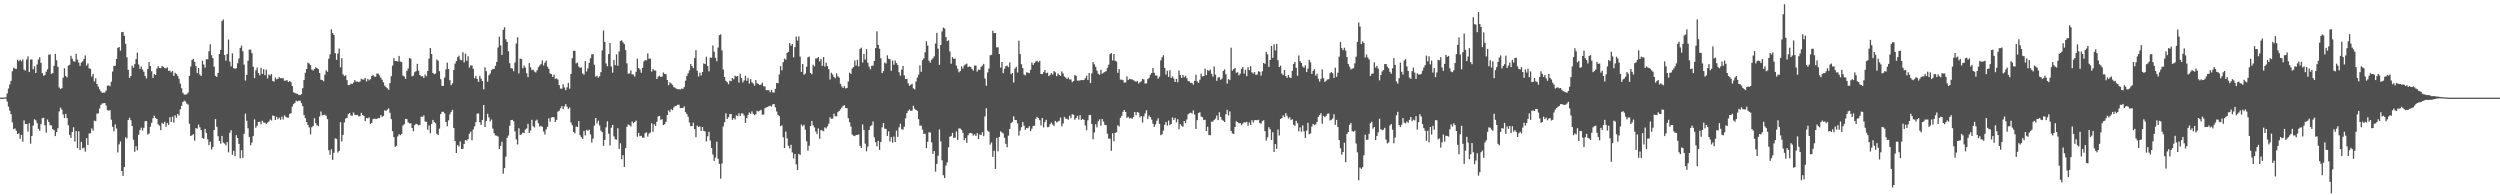 <svg xmlns="http://www.w3.org/2000/svg" width="1920" height="150"><path fill="#4f4f4f" d="M0 75h1v1H0zM1 75h1v1H1zM2 75h1v1H2zM3 74.835h1v1H3zM4 74.773h1v1H4zM5 71.812h1v6.143H5zM6 67.992h1v13.921H6zM7 64.865h1v20.114H7zM8 62.103h1v25.576H8zM9 54.742h1v39.187H9zM10 51.952h1v47.281H10zM11 52.716h1v45.905H11zM12 52.922h1v47.51H12zM13 45.836h1v57.066H13zM14 46.941h1v55.48H14zM15 45.804h1v60.806H15zM16 47.092h1v56.505H16zM17 45.618h1v63.191H17zM18 53.432h1v39.027H18zM19 54.222h1v41.085H19zM20 45.657h1v49.641H20zM21 43.323h1v57.791H21zM22 55.328h1v39.357H22zM23 45.715h1v64.619H23zM24 45.602h1v58.787H24zM25 53.265h1v43.191H25zM26 50.967h1v40.609H26zM27 56.046h1v36.384H27zM28 49.539h1v45.095H28zM29 45.797h1v53.108H29zM30 43.929h1v56.454H30zM31 48.278h1v47.047H31zM32 56.092h1v34.697H32zM33 58.237h1v32.172H33zM34 57.525h1v38.721H34zM35 55.083h1v46.821H35zM36 53.224h1v38.56H36zM37 41.972h1v51.771H37zM38 41.84h1v54.351H38zM39 56.655h1v39.638H39zM40 56.197h1v42.937H40zM41 50.546h1v49.405H41zM42 41.389h1v63.106H42zM43 46.268h1v55.182H43zM44 51.379h1v47.141H44zM45 67.179h1v18.352H45zM46 68.257h1v14.367H46zM47 67.742h1v16.448H47zM48 59.672h1v28.224H48zM49 52.432h1v38.286H49zM50 58.34h1v29.087H50zM51 59.452h1v31.282H51zM52 50.427h1v45.713H52zM53 49.841h1v53.731H53zM54 42.84h1v63.037H54zM55 45.06h1v56.265H55zM56 47.072h1v50.693H56zM57 47.324h1v61.415H57zM58 41.327h1v59.325H58zM59 45.696h1v68.032H59zM60 48.072h1v52.749H60zM61 50.574h1v64.679H61zM62 47.997h1v60.916H62zM63 47.099h1v66.887H63zM64 45.257h1v68.16H64zM65 42.611h1v73.834H65zM66 50.272h1v55.869H66zM67 48.75h1v62.632H67zM68 52.505h1v50.037H68zM69 52.915h1v49.38H69zM70 58.85h1v39.755H70zM71 56.79h1v43.628H71zM72 62.526h1v30.131H72zM73 60.123h1v32.939H73zM74 64.526h1v22.721H74zM75 66.534h1v20.538H75zM76 68.587h1v14.77H76zM77 70.168h1v10.497H77zM78 71.32h1v8.196H78zM79 71.056h1v8.178H79zM80 71.066h1v8.05H80zM81 69.578h1v11.437H81zM82 65.778h1v18.84H82zM83 65.545h1v19.423H83zM84 66.241h1v18.4H84zM85 62.739h1v29.162H85zM86 54.964h1v42.442H86zM87 50.709h1v50.085H87zM88 50.411h1v45.118H88zM89 45.22h1v53.472H89zM90 36.797h1v80.321H90zM91 36.079h1v74.834H91zM92 38.898h1v69.718H92zM93 24.744h1v106.532H93zM94 24.538h1v110.524H94zM95 27.521h1v100.797H95zM96 33.65h1v71.703H96zM97 43.968h1v62.424H97zM98 53.602h1v38.627H98zM99 59.795h1v30.645H99zM100 58.376h1v34.012H100zM101 50.329h1v46.416H101zM102 52.023h1v55.319H102zM103 49.262h1v67.304H103zM104 45.351h1v66.938H104zM105 40.421h1v74.962H105zM106 49.496h1v54.031H106zM107 52.897h1v46.995H107zM108 51.052h1v46.972H108zM109 53.394h1v46.919H109zM110 55.076h1v43.069H110zM111 58.376h1v34.681H111zM112 60.233h1v32.774H112zM113 52.931h1v50.398H113zM114 47.681h1v54.846H114zM115 50.764h1v46.544H115zM116 54.689h1v39.618H116zM117 59.811h1v31.009H117zM118 56.927h1v31.909H118zM119 57.623h1v33.072H119zM120 52.705h1v38.686H120zM121 50.842h1v44.646H121zM122 52.139h1v44.363H122zM123 52.304h1v47.631H123zM124 50.585h1v43.733H124zM125 51.366h1v43.804H125zM126 52.311h1v41.186H126zM127 52.487h1v44.91H127zM128 51.78h1v42.666H128zM129 54.394h1v41.488H129zM130 54.199h1v35.853H130zM131 55.616h1v38.054H131zM132 54.481h1v35.141H132zM133 58.324h1v35.846H133zM134 55.865h1v32.735H134zM135 56.882h1v33.589H135zM136 58.198h1v29.284H136zM137 60.468h1v28.203H137zM138 64.194h1v19.819H138zM139 67.786h1v13.529H139zM140 71.276h1v7.132H140zM141 72.597h1v4.729H141zM142 72.654h1v5.344H142zM143 72.354h1v7.237H143zM144 71.079h1v9.309H144zM145 58.253h1v36.816H145zM146 51.089h1v53.342H146zM147 46.111h1v57.741H147zM148 45.106h1v57.942H148zM149 47.504h1v60.497H149zM150 50.734h1v47.652H150zM151 56.097h1v42.79H151zM152 52.229h1v43.415H152zM153 57.22h1v40.577H153zM154 58.376h1v41.55H154zM155 46.589h1v59.361H155zM156 49.571h1v57.027H156zM157 51.949h1v47.091H157zM158 45.488h1v56.599H158zM159 45.506h1v61.522H159zM160 39.386h1v72.097H160zM161 34.058h1v74.77H161zM162 42.407h1v72.465H162zM163 44.705h1v68.139H163zM164 51.187h1v48.636H164zM165 58.289h1v33.154H165zM166 59.022h1v38.373H166zM167 56.051h1v48.599H167zM168 41.467h1v66.798H168zM169 38.299h1v72.051H169zM170 16.223h1v88.189H170zM171 14.96h1v94.573H171zM172 42.249h1v68.045H172zM173 46.543h1v65.143H173zM174 41.428h1v67.734H174zM175 30.412h1v86.56H175zM176 47.328h1v54.667H176zM177 50.999h1v48.986H177zM178 40.986h1v77.897H178zM179 52.402h1v63.402H179zM180 52.798h1v67.137H180zM181 52.425h1v51.428H181zM182 48.566h1v57.393H182zM183 44.968h1v65.525H183zM184 36.772h1v84.791H184zM185 35.094h1v80.27H185zM186 39.448h1v81.868H186zM187 49.622h1v53.124H187zM188 61.846h1v25.459H188zM189 57.539h1v35.214H189zM190 46.706h1v51.817H190zM191 38.104h1v67.146H191zM192 38.072h1v73.504H192zM193 40.86h1v68.675H193zM194 51.256h1v53.131H194zM195 59.946h1v31.742H195zM196 54.076h1v44.003H196zM197 51.906h1v44.587H197zM198 56.062h1v37.549H198zM199 57.859h1v35.679H199zM200 52.091h1v43.371H200zM201 56.763h1v35.956H201zM202 53.162h1v40.957H202zM203 57.701h1v36.542H203zM204 53.439h1v41.746H204zM205 60.246h1v33.889H205zM206 57.15h1v36.242H206zM207 58.081h1v33.667H207zM208 56.827h1v35.761H208zM209 62.141h1v26.608H209zM210 62.661h1v26.37H210zM211 59.422h1v32.717H211zM212 60.912h1v28.775H212zM213 60.425h1v31.195H213zM214 59.264h1v31.096H214zM215 60.029h1v31.98H215zM216 59.981h1v29.631H216zM217 60.084h1v31.675H217zM218 62.02h1v26.567H218zM219 61.864h1v27.858H219zM220 61.606h1v28.741H220zM221 63.029h1v27.324H221zM222 62.171h1v25.333H222zM223 63.116h1v23.822H223zM224 66.126h1v15.788H224zM225 70.841h1v9.11H225zM226 71.356h1v7.713H226zM227 71.896h1v5.409H227zM228 72.1h1v5.8H228zM229 72.839h1v4.52H229zM230 73.064h1v4.25H230zM231 72.272h1v6.931H231zM232 67.756h1v13.765H232zM233 61.391h1v26.938H233zM234 55.868h1v34.85H234zM235 52.938h1v40.783H235zM236 48.154h1v47.777H236zM237 48.772h1v49.071H237zM238 50.086h1v53.088H238zM239 53.469h1v44.269H239zM240 54.195h1v42.596H240zM241 52.998h1v37.782H241zM242 51.672h1v42.987H242zM243 52.306h1v43.886H243zM244 53.094h1v43.816H244zM245 56.087h1v33.436H245zM246 61.224h1v24.399H246zM247 61.462h1v27.105H247zM248 62.46h1v25.869H248zM249 57.353h1v30.634H249zM250 54.032h1v34.948H250zM251 55.09h1v36.422H251zM252 45.087h1v70.302H252zM253 41.734h1v77.137H253zM254 22.517h1v92.156H254zM255 25.388h1v97.395H255zM256 26.871h1v90.467H256zM257 40.844h1v65.425H257zM258 45.978h1v60.648H258zM259 41.148h1v76.015H259zM260 37.347h1v78.551H260zM261 51.672h1v42.158H261zM262 44.744h1v63.877H262zM263 57.156h1v46.487H263zM264 58.395h1v35.608H264zM265 57.832h1v33.227H265zM266 61.562h1v28.949H266zM267 65.421h1v22.241H267zM268 65.25h1v21.531H268zM269 64.181h1v24.509H269zM270 64.531h1v24.395H270zM271 63.348h1v23.03H271zM272 61.478h1v26.741H272zM273 62.764h1v25.617H273zM274 62.556h1v25.697H274zM275 63.094h1v26.278H275zM276 62.551h1v26.754H276zM277 60.445h1v26.249H277zM278 61.068h1v27.324H278zM279 61.018h1v28.013H279zM280 59.802h1v33.204H280zM281 62.583h1v28.055H281zM282 60.521h1v30.412H282zM283 61.707h1v28.471H283zM284 60.757h1v34.386H284zM285 58.424h1v35.976H285zM286 57.452h1v34.079H286zM287 58.818h1v32.287H287zM288 58.859h1v32.506H288zM289 56.447h1v34.871H289zM290 56.509h1v34.189H290zM291 57.9h1v32.776H291zM292 59.706h1v28.64H292zM293 61.253h1v28.572H293zM294 63.16h1v25.805H294zM295 65.79h1v18.92H295zM296 66.895h1v18.286H296zM297 67.793h1v16.331H297zM298 68.946h1v14.321H298zM299 63.833h1v22.799H299zM300 58.53h1v32.987H300zM301 50.377h1v50.364H301zM302 44.643h1v60.65H302zM303 46.845h1v65.951H303zM304 46.781h1v65.216H304zM305 47.184h1v57.624H305zM306 42.943h1v60.13H306zM307 47.385h1v56.475H307zM308 47.704h1v55.171H308zM309 58.067h1v38.361H309zM310 58.704h1v36.663H310zM311 60.58h1v30.742H311zM312 54.488h1v37.015H312zM313 52.634h1v41.362H313zM314 44.593h1v50.226H314zM315 45.119h1v49.531H315zM316 58.621h1v39.645H316zM317 58.063h1v42.806H317zM318 55.428h1v40.737H318zM319 54.616h1v40.451H319zM320 49.031h1v46.466H320zM321 54.293h1v42.037H321zM322 57.555h1v38.318H322zM323 58.635h1v30.938H323zM324 58.461h1v31.236H324zM325 59.791h1v28.835H325zM326 57.193h1v36.045H326zM327 58.516h1v35.081H327zM328 54.462h1v45.152H328zM329 45.007h1v51.396H329zM330 36.85h1v65.532H330zM331 41.409h1v53.77H331zM332 56.003h1v36.125H332zM333 56.98h1v36.667H333zM334 56.431h1v38.176H334zM335 45.717h1v56.995H335zM336 46.678h1v57.068H336zM337 54.648h1v44.138H337zM338 60.754h1v26.883H338zM339 66.005h1v19.842H339zM340 65.891h1v19.913H340zM341 59.555h1v27.565H341zM342 53.309h1v40.391H342zM343 48.07h1v48.894H343zM344 52.968h1v39.515H344zM345 61.578h1v26.285H345zM346 65.41h1v20.524H346zM347 63.975h1v20.33H347zM348 53.654h1v44.624H348zM349 48.834h1v59.517H349zM350 46.918h1v70.602H350zM351 43.922h1v67.482H351zM352 42.812h1v69.712H352zM353 45.85h1v62.797H353zM354 46.262h1v68.098H354zM355 40.118h1v74.23H355zM356 47.898h1v62.571H356zM357 41.222h1v66.287H357zM358 46.701h1v61.408H358zM359 43.243h1v63.632H359zM360 51.938h1v50.762H360zM361 50.196h1v50.948H361zM362 50.32h1v57.418H362zM363 52.872h1v46.576H363zM364 60.125h1v36.926H364zM365 58.282h1v35.555H365zM366 60.612h1v26.667H366zM367 62.913h1v24.154H367zM368 58.214h1v35.75H368zM369 60.395h1v35.53H369zM370 62.189h1v29.913H370zM371 68.612h1v12.021H371zM372 51.72h1v45.83H372zM373 54.671h1v38.24H373zM374 62.734h1v24.644H374zM375 57.809h1v32.339H375zM376 56.417h1v36.883H376zM377 53.913h1v37.91H377zM378 52.995h1v45.752H378zM379 52.901h1v49.439H379zM380 50.512h1v53.495H380zM381 47.573h1v56.693H381zM382 36.472h1v68.379H382zM383 28.221h1v86.274H383zM384 34.868h1v77.194H384zM385 42.178h1v66.683H385zM386 22.868h1v110.49H386zM387 20.956h1v108.116H387zM388 30.135h1v90.201H388zM389 32.135h1v73.754H389zM390 39.313h1v64.761H390zM391 48.523h1v48.054H391zM392 52.336h1v39.89H392zM393 52.636h1v39.423H393zM394 54.673h1v38.464H394zM395 47.985h1v52.905H395zM396 33.364h1v73.673H396zM397 28.683h1v82.254H397zM398 56.346h1v42.158H398zM399 44.968h1v58.785H399zM400 45.344h1v57.839H400zM401 52.414h1v49.4H401zM402 50.368h1v51.863H402zM403 51.839h1v47.652H403zM404 56.202h1v42.472H404zM405 59.248h1v35.869H405zM406 48.475h1v53.646H406zM407 51.638h1v48.526H407zM408 53.863h1v38.13H408zM409 53.54h1v43.456H409zM410 54.948h1v42.944H410zM411 55.671h1v37.059H411zM412 54.009h1v37.837H412zM413 51.677h1v43.069H413zM414 50.317h1v46.949H414zM415 49.239h1v47.436H415zM416 46.376h1v50.984H416zM417 50.278h1v50.682H417zM418 48.145h1v55.175H418zM419 46.561h1v52.806H419zM420 51.189h1v46.244H420zM421 52.819h1v38.052H421zM422 56.353h1v37.093H422zM423 56.895h1v33.381H423zM424 59.081h1v30.753H424zM425 57.349h1v32.804H425zM426 60.498h1v33.207H426zM427 60.21h1v31.831H427zM428 61.121h1v24.653H428zM429 65.382h1v19.68H429zM430 68.049h1v15.159H430zM431 68.111h1v13.401H431zM432 64.728h1v19.1H432zM433 67.179h1v14.534H433zM434 69.278h1v10.751H434zM435 67.058h1v14.9H435zM436 63.641h1v20.018H436zM437 68.099h1v14.486H437zM438 56.744h1v37.295H438zM439 44.691h1v51.472H439zM440 39.017h1v62.284H440zM441 38.949h1v63.458H441zM442 48.66h1v48.565H442zM443 48.1h1v49.419H443zM444 51.07h1v41.923H444zM445 52.137h1v51.746H445zM446 51.709h1v53.747H446zM447 56.429h1v50.245H447zM448 57.289h1v43.239H448zM449 46.912h1v57.095H449zM450 54.941h1v44.809H450zM451 52.517h1v47.929H451zM452 48.232h1v51.378H452zM453 44.735h1v58.489H453zM454 41.711h1v67.771H454zM455 41.553h1v64.871H455zM456 49.704h1v46.821H456zM457 58.823h1v31.79H457zM458 58.102h1v36.711H458zM459 59.647h1v33.065H459zM460 58.514h1v37.853H460zM461 55.385h1v44.894H461zM462 38.713h1v62.749H462zM463 23.387h1v88.645H463zM464 32.149h1v75.342H464zM465 48.72h1v49.02H465zM466 50.819h1v42.36H466zM467 41.519h1v61.147H467zM468 33.025h1v78.769H468zM469 51.029h1v47.089H469zM470 55.797h1v40.167H470zM471 46.008h1v58.723H471zM472 50.079h1v56.862H472zM473 41.769h1v65.5H473zM474 50.484h1v48.004H474zM475 39.516h1v74.866H475zM476 31.419h1v78.665H476zM477 30.977h1v91.312H477zM478 32.52h1v86.645H478zM479 33.891h1v94.289H479zM480 38.516h1v75.255H480zM481 48.658h1v48.775H481zM482 56.646h1v38.947H482zM483 56.351h1v39.844H483zM484 54.014h1v43.113H484zM485 57.161h1v36.187H485zM486 57.241h1v37.407H486zM487 58.841h1v34.864H487zM488 55.126h1v37.475H488zM489 45.115h1v59.89H489zM490 52.192h1v49.856H490zM491 53.412h1v51.193H491zM492 55.849h1v48.43H492zM493 52.146h1v53.614H493zM494 47.262h1v58.453H494zM495 46.001h1v56.246H495zM496 46.376h1v55.26H496zM497 41.029h1v63.932H497zM498 45.184h1v57.368H498zM499 44.897h1v56.912H499zM500 54.998h1v39.693H500zM501 52.995h1v48.212H501zM502 54.048h1v41.378H502zM503 54.172h1v42.497H503zM504 60.681h1v32.813H504zM505 58.848h1v30.6H505zM506 58.111h1v30.906H506zM507 59.106h1v32.93H507zM508 58.795h1v32.742H508zM509 55.643h1v40.458H509zM510 56.742h1v38.663H510zM511 57.003h1v36.487H511zM512 61.439h1v26.921H512zM513 65.428h1v19.377H513zM514 63.21h1v22.909H514zM515 64.149h1v19.739H515zM516 65.126h1v19.538H516zM517 66.985h1v15.573H517zM518 67.278h1v14.225H518zM519 68.131h1v13.138H519zM520 68.513h1v11.909H520zM521 68.518h1v11.907H521zM522 68.719h1v14.308H522zM523 67.982h1v14.926H523zM524 68.243h1v14.71H524zM525 66.863h1v14.802H525zM526 61.947h1v24.239H526zM527 58.257h1v29.348H527zM528 56.291h1v33.403H528zM529 54.057h1v40.009H529zM530 49.095h1v47.848H530zM531 50.814h1v45.972H531zM532 52.402h1v41.776H532zM533 44.669h1v54.516H533zM534 38.564h1v66.812H534zM535 54.311h1v42.17H535zM536 58.802h1v38.762H536zM537 55.854h1v41.254H537zM538 57.999h1v42.571H538zM539 55.268h1v42.287H539zM540 48.674h1v51.815H540zM541 49.196h1v51.751H541zM542 43.547h1v64.987H542zM543 50.697h1v53.992H543zM544 54.792h1v46.418H544zM545 44.227h1v63.71H545zM546 44.415h1v69.174H546zM547 34.914h1v83.788H547zM548 39.697h1v83.907H548zM549 44.389h1v76.601H549zM550 47.049h1v61.827H550zM551 36.507h1v85.45H551zM552 27.001h1v98.837H552zM553 26.353h1v110.884H553zM554 38.686h1v86.901H554zM555 53.403h1v43.733H555zM556 59.072h1v34.772H556zM557 62.084h1v24.9H557zM558 63.096h1v28.311H558zM559 64.68h1v25.335H559zM560 61.97h1v25.727H560zM561 62.386h1v25.182H561zM562 59.914h1v32.129H562zM563 60.901h1v29.757H563zM564 58.166h1v33.589H564zM565 58.8h1v29.817H565zM566 58.376h1v30.819H566zM567 63.389h1v23.614H567zM568 56.614h1v32.509H568zM569 59.937h1v27.143H569zM570 63.329h1v23.868H570zM571 61.752h1v26.965H571zM572 58.195h1v36.194H572zM573 62.004h1v28.73H573zM574 59.711h1v28.654H574zM575 64.162h1v22.243H575zM576 60.729h1v26.704H576zM577 63.251h1v22.289H577zM578 64.037h1v23.355H578zM579 65.801h1v22.712H579zM580 61.439h1v26.237H580zM581 63.986h1v21.133H581zM582 64.423h1v21.234H582zM583 65.355h1v19.707H583zM584 64.922h1v19.412H584zM585 63.483h1v24.64H585zM586 66.275h1v21.692H586zM587 66.33h1v16.805H587zM588 69.241h1v13.227H588zM589 69.289h1v12.859H589zM590 69.207h1v12.417H590zM591 70.857h1v10.346H591zM592 69.072h1v12.813H592zM593 70.926h1v9.263H593zM594 71.143h1v8.711H594zM595 68.25h1v14.195H595zM596 63.698h1v21.929H596zM597 63.931h1v24.331H597zM598 57.184h1v32.062H598zM599 50.823h1v46.123H599zM600 54.002h1v42.293H600zM601 47.758h1v57.718H601zM602 44.998h1v68.682H602zM603 45.84h1v55.189H603zM604 40.624h1v65.651H604zM605 39.853h1v72.142H605zM606 33.041h1v80.989H606zM607 35.051h1v76.178H607zM608 33.776h1v83.307H608zM609 44.037h1v77.693H609zM610 36.216h1v82.003H610zM611 28.065h1v98.132H611zM612 31.192h1v99.442H612zM613 27.983h1v90.181H613zM614 43.462h1v75.519H614zM615 55.202h1v40.421H615zM616 49.136h1v47.83H616zM617 57.394h1v38.386H617zM618 56.483h1v43.161H618zM619 51.281h1v57.279H619zM620 44.025h1v71.664H620zM621 43.423h1v68.464H621zM622 56.044h1v40.799H622zM623 57.06h1v35.816H623zM624 49.718h1v46.558H624zM625 50.983h1v46.921H625zM626 44.886h1v56.152H626zM627 44.822h1v58.171H627zM628 43.845h1v54.772H628zM629 47.09h1v59.464H629zM630 45.241h1v54.662H630zM631 50.583h1v49.62H631zM632 43.799h1v57.013H632zM633 51.109h1v46.72H633zM634 48.116h1v50.565H634zM635 50.716h1v46.404H635zM636 53.101h1v41.916H636zM637 61.004h1v29.089H637zM638 55.843h1v35.42H638zM639 57.182h1v33.891H639zM640 59.086h1v28.203H640zM641 60.13h1v29.167H641zM642 56.351h1v33.021H642zM643 58.61h1v27.624H643zM644 59.569h1v25.69H644zM645 64.355h1v19.673H645zM646 66.367h1v16.269H646zM647 67.591h1v13.717H647zM648 66.197h1v14.658H648zM649 67.93h1v15.052H649zM650 67.511h1v15.589H650zM651 62.643h1v28.109H651zM652 55.788h1v38.084H652zM653 56.767h1v40.385H653zM654 52.618h1v50.726H654zM655 51.423h1v52.831H655zM656 46.486h1v58.048H656zM657 50.336h1v53.269H657zM658 45.93h1v57.773H658zM659 50.97h1v52.211H659zM660 37.596h1v74.317H660zM661 36.621h1v77.027H661zM662 48.019h1v47.562H662zM663 41.418h1v58.37H663zM664 45.717h1v64.582H664zM665 37.788h1v78.377H665zM666 48.196h1v64.381H666zM667 51.169h1v48.741H667zM668 53.188h1v43.708H668zM669 50.537h1v45.64H669zM670 50.375h1v42.888H670zM671 46.82h1v58.631H671zM672 36.935h1v72.268H672zM673 24.078h1v88.297H673zM674 34.483h1v73.68H674zM675 37.392h1v77.711H675zM676 44.76h1v64.342H676zM677 56.104h1v41.682H677zM678 54.561h1v39.92H678zM679 47.99h1v50.84H679zM680 48.768h1v50.249H680zM681 42.494h1v61.902H681zM682 45.172h1v55.717H682zM683 45.49h1v63.111H683zM684 54.348h1v50.968H684zM685 46.472h1v63.161H685zM686 49.693h1v55.196H686zM687 46.454h1v62.667H687zM688 48.459h1v51.865H688zM689 49.885h1v55.207H689zM690 55.554h1v42.289H690zM691 58.09h1v36.949H691zM692 53.492h1v45.686H692zM693 50.603h1v48.963H693zM694 57.838h1v39.483H694zM695 60.736h1v30.172H695zM696 60.475h1v26.397H696zM697 64.018h1v21.071H697zM698 65.9h1v18.199H698zM699 65.135h1v20.094H699zM700 64.302h1v20.51H700zM701 67.857h1v13.36H701zM702 68.619h1v14.935H702zM703 62.634h1v21.847H703zM704 59.615h1v25.473H704zM705 57.319h1v34.207H705zM706 50.15h1v46.349H706zM707 55.135h1v41.334H707zM708 46.25h1v53.287H708zM709 44.806h1v58.032H709zM710 40.212h1v62.433H710zM711 31.693h1v82.074H711zM712 35.019h1v73.87H712zM713 46.614h1v54.967H713zM714 48.079h1v53.724H714zM715 45.872h1v63.463H715zM716 44.765h1v73.383H716zM717 43.247h1v72.696H717zM718 33.428h1v98.35H718zM719 25.232h1v100.609H719zM720 37.418h1v82.115H720zM721 49.83h1v49.62H721zM722 34.561h1v74.049H722zM723 24.11h1v98.977H723zM724 21.181h1v113.431H724zM725 21.888h1v114.873H725zM726 28.514h1v98.727H726zM727 31.533h1v93.152H727zM728 30.947h1v82.218H728zM729 39.462h1v65.601H729zM730 48.969h1v55.535H730zM731 43.881h1v58.176H731zM732 45.195h1v60.794H732zM733 44.975h1v60.684H733zM734 50.329h1v50.62H734zM735 52.771h1v54.649H735zM736 55.54h1v43.085H736zM737 54.517h1v44.271H737zM738 50.979h1v48.755H738zM739 52.702h1v49.352H739zM740 50.235h1v57.457H740zM741 49.461h1v56.608H741zM742 48.779h1v60.929H742zM743 51.556h1v52.307H743zM744 50.963h1v51.394H744zM745 51.331h1v50.689H745zM746 52.876h1v49.632H746zM747 54.167h1v49.95H747zM748 50.294h1v52.765H748zM749 50.381h1v54.054H749zM750 54.925h1v47.331H750zM751 53.389h1v53.404H751zM752 53.7h1v49.572H752zM753 51.302h1v52.5H753zM754 50.311h1v51.25H754zM755 49.059h1v55.521H755zM756 60.294h1v29.158H756zM757 65.849h1v17.226H757zM758 55.641h1v44.662H758zM759 52.62h1v48.586H759zM760 42.435h1v68.636H760zM761 42.075h1v67.34H761zM762 23.611h1v96.866H762zM763 25.465h1v90.277H763zM764 25.362h1v104.408H764zM765 36.358h1v69.579H765zM766 36.374h1v79.874H766zM767 41.542h1v63.63H767zM768 51.894h1v48.952H768zM769 47.614h1v54.079H769zM770 56.197h1v46.285H770zM771 52.787h1v53.056H771zM772 50.72h1v59.668H772zM773 50.4h1v62.683H773zM774 51.597h1v52.621H774zM775 47.953h1v51.08H775zM776 56.989h1v37.601H776zM777 55.996h1v37.588H777zM778 63.387h1v25.942H778zM779 52.641h1v39.46H779zM780 51.304h1v40.911H780zM781 55.712h1v39.039H781zM782 31.236h1v72.84H782zM783 41.567h1v58.787H783zM784 49.338h1v48.366H784zM785 52.334h1v41.392H785zM786 57.25h1v39.293H786zM787 57.838h1v41.85H787zM788 55.479h1v42.767H788zM789 55.795h1v42.722H789zM790 56.213h1v40.689H790zM791 53.62h1v47.084H791zM792 48.017h1v50.783H792zM793 49.887h1v46.8H793zM794 48.347h1v48.242H794zM795 47.145h1v44.06H795zM796 46.646h1v43.09H796zM797 47.807h1v42.87H797zM798 46.701h1v45.628H798zM799 56.85h1v39.448H799zM800 56.877h1v33.767H800zM801 55.433h1v42.396H801zM802 53.808h1v39.954H802zM803 56.145h1v35.862H803zM804 55.753h1v41.934H804zM805 58.413h1v39.048H805zM806 57.486h1v37.952H806zM807 56.186h1v37.935H807zM808 57.266h1v38.405H808zM809 54.54h1v42.193H809zM810 55.547h1v37.349H810zM811 58.509h1v35.525H811zM812 56.406h1v37.002H812zM813 57.545h1v35.207H813zM814 58.2h1v32.131H814zM815 54.817h1v42.188H815zM816 56.442h1v38.441H816zM817 58.841h1v30.98H817zM818 59.621h1v31.582H818zM819 60.677h1v30.497H819zM820 59.464h1v32.483H820zM821 60.988h1v27.885H821zM822 60.99h1v29.769H822zM823 63.11h1v24.61H823zM824 62.276h1v25.898H824zM825 57.635h1v34.321H825zM826 58.282h1v32.346H826zM827 61.91h1v27.054H827zM828 61.931h1v29.89H828zM829 61.757h1v26.642H829zM830 61.384h1v30.712H830zM831 61.599h1v29.67H831zM832 61.388h1v30.721H832zM833 60.104h1v36.274H833zM834 58.115h1v41.955H834zM835 61.352h1v31.112H835zM836 56.06h1v32.339H836zM837 63.869h1v24.424H837zM838 56.387h1v38.904H838zM839 47.662h1v59.295H839zM840 49.361h1v52.415H840zM841 51.286h1v44.17H841zM842 54.272h1v43.545H842zM843 56.596h1v36.491H843zM844 57.378h1v34.342H844zM845 53.604h1v42.95H845zM846 56.596h1v34.802H846zM847 55.833h1v37.546H847zM848 55.25h1v40.616H848zM849 54.625h1v41.508H849zM850 52.061h1v50.625H850zM851 49.731h1v56.761H851zM852 41.611h1v64.884H852zM853 40.757h1v75.047H853zM854 46.406h1v55.926H854zM855 41.46h1v67.105H855zM856 46.648h1v55.418H856zM857 47.292h1v54.28H857zM858 55.978h1v40.227H858zM859 53.069h1v44.12H859zM860 61.137h1v29.4H860zM861 61.192h1v27.741H861zM862 61.624h1v24.257H862zM863 63.469h1v21.028H863zM864 63.224h1v22.767H864zM865 58.64h1v31.806H865zM866 61.489h1v28.208H866zM867 60.505h1v30.549H867zM868 60.848h1v29.716H868zM869 60.99h1v30.295H869zM870 61.569h1v28.228H870zM871 62.254h1v23.774H871zM872 62.856h1v25.617H872zM873 62.091h1v23.953H873zM874 64.094h1v22.493H874zM875 63.178h1v26.992H875zM876 62.434h1v26.677H876zM877 60.599h1v33.525H877zM878 60.954h1v28.439H878zM879 64.22h1v22.891H879zM880 63.979h1v20.73H880zM881 60.732h1v30.591H881zM882 59.8h1v28.968H882zM883 57.376h1v32.515H883zM884 56.085h1v35.74H884zM885 52.219h1v42.792H885zM886 55.927h1v41.502H886zM887 58.008h1v37.485H887zM888 57.99h1v34.729H888zM889 60.429h1v30.442H889zM890 58.919h1v36.194H890zM891 46.342h1v57.487H891zM892 44.025h1v59.103H892zM893 42.403h1v57.938H893zM894 52.128h1v43.644H894zM895 57.301h1v36.324H895zM896 54.323h1v42.076H896zM897 59.013h1v33.607H897zM898 53.934h1v42.163H898zM899 59.784h1v35.409H899zM900 58.669h1v31.561H900zM901 60.287h1v31.843H901zM902 62.959h1v27.585H902zM903 60.537h1v33.41H903zM904 63.167h1v28.361H904zM905 54.165h1v45.116H905zM906 57.653h1v37.757H906zM907 59.786h1v36.761H907zM908 57.575h1v39.783H908zM909 59.383h1v33.561H909zM910 58.129h1v36.5H910zM911 60.068h1v31.657H911zM912 62.272h1v25.523H912zM913 62.494h1v24.47H913zM914 63.698h1v22.838H914zM915 63.625h1v23.564H915zM916 64.996h1v19.725H916zM917 62.123h1v25.814H917zM918 57.388h1v41.657H918zM919 62.439h1v29.844H919zM920 63.65h1v23.202H920zM921 61.251h1v24.905H921zM922 56.548h1v32.946H922zM923 58.681h1v31.376H923zM924 58.349h1v33.925H924zM925 52.714h1v39.217H925zM926 57.717h1v42.95H926zM927 53.824h1v43.5H927zM928 54.501h1v49.22H928zM929 53.423h1v50.412H929zM930 56.669h1v36.832H930zM931 58.9h1v34.459H931zM932 51.031h1v41.105H932zM933 57.41h1v33.683H933zM934 62.112h1v26.608H934zM935 59.61h1v32.634H935zM936 59.258h1v27.022H936zM937 61.288h1v28.542H937zM938 60.31h1v31.632H938zM939 54.481h1v38.24H939zM940 53.288h1v40.384H940zM941 57.021h1v30.684H941zM942 64.229h1v20.114H942zM943 60.775h1v27.915H943zM944 61.53h1v24.008H944zM945 36.669h1v63.884H945zM946 54.208h1v48.242H946zM947 53.062h1v49.801H947zM948 52.197h1v45.388H948zM949 55.888h1v37.292H949zM950 55.447h1v38.274H950zM951 57.9h1v36.77H951zM952 56.564h1v38.018H952zM953 52.858h1v43.31H953zM954 51.421h1v43.479H954zM955 56.6h1v37.24H955zM956 53.517h1v40.636H956zM957 58.479h1v34.997H957zM958 51.544h1v45.024H958zM959 53.794h1v40.247H959zM960 50.915h1v45.106H960zM961 55.497h1v36.798H961zM962 56.564h1v37.482H962zM963 55.357h1v37.054H963zM964 57.491h1v34.665H964zM965 57.23h1v35.132H965zM966 54.714h1v37.304H966zM967 55.069h1v39.414H967zM968 58.131h1v36.899H968zM969 54.691h1v38.35H969zM970 48.381h1v43.923H970zM971 48.997h1v51.728H971zM972 39.851h1v68.119H972zM973 41.709h1v63.786H973zM974 51.373h1v46.303H974zM975 46.019h1v53.282H975zM976 35.296h1v72.193H976zM977 44.403h1v57.137H977zM978 33.971h1v82.737H978zM979 38.695h1v71.925H979zM980 33.657h1v80.648H980zM981 46.246h1v53.255H981zM982 51.519h1v52.5H982zM983 50.443h1v40.952H983zM984 56.516h1v34.182H984zM985 57.687h1v30.879H985zM986 53.826h1v36.178H986zM987 58.427h1v28.434H987zM988 59.759h1v29.105H988zM989 57.612h1v33.545H989zM990 59.459h1v30.57H990zM991 59.864h1v32.374H991zM992 54.396h1v37.146H992zM993 49.093h1v46.731H993zM994 47.509h1v49.098H994zM995 52.084h1v40.746H995zM996 58.228h1v36.475H996zM997 42.62h1v58.318H997zM998 46.98h1v50.833H998zM999 48.322h1v52.776H999zM1000 51.068h1v45.237H1000zM1001 52.091h1v48.757H1001zM1002 50.159h1v55.791H1002zM1003 55.325h1v45.017H1003zM1004 52.663h1v41.669H1004zM1005 45.927h1v57.176H1005zM1006 47.939h1v54.53H1006zM1007 56.747h1v40.467H1007zM1008 54.529h1v40.673H1008zM1009 53.105h1v42.943H1009zM1010 58.111h1v37.491H1010zM1011 56.625h1v37.084H1011zM1012 60.491h1v29.306H1012zM1013 62.682h1v25.734H1013zM1014 60.562h1v26.395H1014zM1015 53.334h1v41.705H1015zM1016 59.985h1v29.007H1016zM1017 62.853h1v27.194H1017zM1018 61.945h1v27.034H1018zM1019 60.979h1v26.436H1019zM1020 60.839h1v26.287H1020zM1021 56.255h1v36.255H1021zM1022 55.266h1v36.757H1022zM1023 56.282h1v34.779H1023zM1024 59.896h1v27.878H1024zM1025 51.972h1v43.939H1025zM1026 58.932h1v33.191H1026zM1027 55.843h1v41.696H1027zM1028 43.494h1v64.074H1028zM1029 32.359h1v81.469H1029zM1030 36.951h1v81.866H1030zM1031 38.553h1v78.222H1031zM1032 36.639h1v72.964H1032zM1033 38.855h1v85.715H1033zM1034 43.76h1v59.162H1034zM1035 49.157h1v52.234H1035zM1036 51.215h1v44.708H1036zM1037 53.343h1v41.046H1037zM1038 52.7h1v47.995H1038zM1039 52.384h1v48.805H1039zM1040 48.695h1v51.673H1040zM1041 43.533h1v66.651H1041zM1042 32.144h1v84.916H1042zM1043 17.326h1v121.076H1043zM1044 20.4h1v108.279H1044zM1045 33.829h1v95.857H1045zM1046 31.815h1v96.64H1046zM1047 33.131h1v86.038H1047zM1048 44.186h1v59.265H1048zM1049 41.881h1v65.599H1049zM1050 44.131h1v63.104H1050zM1051 45.673h1v57.07H1051zM1052 58.292h1v36.4H1052zM1053 56.586h1v36.905H1053zM1054 56.545h1v42.275H1054zM1055 47.848h1v49.661H1055zM1056 51.858h1v55.676H1056zM1057 50.553h1v53.845H1057zM1058 52.723h1v48.897H1058zM1059 61.684h1v29.538H1059zM1060 57.61h1v41.591H1060zM1061 54.893h1v45.166H1061zM1062 53.746h1v45.841H1062zM1063 49.178h1v48.977H1063zM1064 49.157h1v58.048H1064zM1065 51.176h1v59.027H1065zM1066 52.467h1v56.945H1066zM1067 55.186h1v41.193H1067zM1068 56.646h1v38.643H1068zM1069 52.485h1v47.144H1069zM1070 44.682h1v65.411H1070zM1071 49.83h1v55.857H1071zM1072 62.537h1v26.043H1072zM1073 64.238h1v21.691H1073zM1074 60.123h1v35.935H1074zM1075 48.102h1v49.487H1075zM1076 55.101h1v40.689H1076zM1077 57.271h1v33.447H1077zM1078 46.436h1v47.718H1078zM1079 45.369h1v49.471H1079zM1080 51.031h1v42.277H1080zM1081 54.492h1v39.757H1081zM1082 59.557h1v32.552H1082zM1083 60.564h1v29.288H1083zM1084 54.68h1v38.395H1084zM1085 51.881h1v39.982H1085zM1086 55.781h1v36.683H1086zM1087 60.64h1v28.602H1087zM1088 56.328h1v43.25H1088zM1089 57.204h1v36.571H1089zM1090 57.22h1v30.478H1090zM1091 56.731h1v32.763H1091zM1092 54.252h1v41.089H1092zM1093 51.844h1v46.514H1093zM1094 50.038h1v50.371H1094zM1095 42.707h1v65.45H1095zM1096 47.145h1v53.236H1096zM1097 43.284h1v65.969H1097zM1098 49.406h1v48.128H1098zM1099 46.543h1v56.777H1099zM1100 55.685h1v40.941H1100zM1101 52.274h1v47.343H1101zM1102 59.251h1v33.028H1102zM1103 55.655h1v36.75H1103zM1104 45.959h1v61.101H1104zM1105 46.33h1v59.918H1105zM1106 43.945h1v69.419H1106zM1107 51.762h1v57.549H1107zM1108 54.382h1v48.929H1108zM1109 49.04h1v59.645H1109zM1110 42.121h1v62.11H1110zM1111 43.689h1v60.691H1111zM1112 42.888h1v61.998H1112zM1113 52.476h1v46.862H1113zM1114 54.971h1v40.586H1114zM1115 55.449h1v41.804H1115zM1116 53.996h1v40.673H1116zM1117 48.367h1v47.732H1117zM1118 41.592h1v59.089H1118zM1119 34.479h1v76.78H1119zM1120 28.736h1v89.723H1120zM1121 41.858h1v61.215H1121zM1122 53.21h1v43.41H1122zM1123 40.05h1v70.369H1123zM1124 25.779h1v100.069H1124zM1125 38.338h1v77.388H1125zM1126 46.889h1v58.217H1126zM1127 43.439h1v66.079H1127zM1128 36.958h1v85.294H1128zM1129 47.793h1v70.735H1129zM1130 49.301h1v60.54H1130zM1131 13.197h1v103.749H1131zM1132 18.558h1v107.53H1132zM1133 18.913h1v104.372H1133zM1134 24.696h1v92.996H1134zM1135 9.247h1v125.621H1135zM1136 18.42h1v113.804H1136zM1137 20.755h1v96.116H1137zM1138 36.175h1v79.503H1138zM1139 24.895h1v96.315H1139zM1140 32.932h1v76.484H1140zM1141 43.307h1v64.445H1141zM1142 37.592h1v63.678H1142zM1143 50.885h1v46.928H1143zM1144 46.298h1v51.817H1144zM1145 51.858h1v47.693H1145zM1146 47.092h1v53.314H1146zM1147 60.07h1v27.276H1147zM1148 53.918h1v38.091H1148zM1149 51.53h1v44.427H1149zM1150 47.504h1v62.973H1150zM1151 44.218h1v67.343H1151zM1152 42.572h1v58.714H1152zM1153 52.576h1v45.761H1153zM1154 50.706h1v48.105H1154zM1155 49.303h1v45.081H1155zM1156 42.769h1v60.057H1156zM1157 52.24h1v44.779H1157zM1158 50.343h1v48.601H1158zM1159 48.045h1v48.704H1159zM1160 51.512h1v50.726H1160zM1161 46.008h1v50.929H1161zM1162 47.976h1v53.133H1162zM1163 44.534h1v55.392H1163zM1164 44.364h1v56.921H1164zM1165 50.906h1v54.31H1165zM1166 52.97h1v49.423H1166zM1167 53.304h1v47.849H1167zM1168 51.505h1v51.064H1168zM1169 55.28h1v42.71H1169zM1170 59.818h1v34.422H1170zM1171 53.366h1v43.09H1171zM1172 55.696h1v38.84H1172zM1173 52.828h1v38.448H1173zM1174 59.276h1v27.789H1174zM1175 54.847h1v37.219H1175zM1176 63.02h1v22.023H1176zM1177 62.812h1v22.037H1177zM1178 59.859h1v25.489H1178zM1179 62.439h1v21.247H1179zM1180 62.931h1v20.762H1180zM1181 64.952h1v21.52H1181zM1182 59.097h1v31.829H1182zM1183 54.739h1v39.558H1183zM1184 56.776h1v36.995H1184zM1185 59.038h1v30.632H1185zM1186 57.648h1v33.848H1186zM1187 60.212h1v30.128H1187zM1188 62.057h1v30.33H1188zM1189 56.781h1v34.305H1189zM1190 59.805h1v30.92H1190zM1191 61.013h1v31.538H1191zM1192 63.549h1v28.464H1192zM1193 64.973h1v21.41H1193zM1194 67.969h1v16.205H1194zM1195 67.387h1v15.644H1195zM1196 67.053h1v15.019H1196zM1197 67.834h1v13.555H1197zM1198 67.559h1v12.392H1198zM1199 68.944h1v11.046H1199zM1200 69.999h1v10.341H1200zM1201 70.457h1v10.114H1201zM1202 70.795h1v9.583H1202zM1203 71.292h1v8.146H1203zM1204 69.814h1v8.389H1204zM1205 66.586h1v16.72H1205zM1206 59.237h1v29.448H1206zM1207 50.995h1v46.599H1207zM1208 43.854h1v59.966H1208zM1209 37.008h1v65.452H1209zM1210 39.384h1v63.825H1210zM1211 47.873h1v50.611H1211zM1212 46.822h1v61.476H1212zM1213 52.034h1v48.512H1213zM1214 51.595h1v49.098H1214zM1215 42.938h1v62.852H1215zM1216 38.85h1v74.122H1216zM1217 44.646h1v60.762H1217zM1218 46.127h1v56.667H1218zM1219 48.679h1v57.15H1219zM1220 43.057h1v63.328H1220zM1221 42.29h1v65.157H1221zM1222 46.573h1v55.37H1222zM1223 55.41h1v42.399H1223zM1224 54.597h1v42.291H1224zM1225 53.499h1v42.998H1225zM1226 47.562h1v54.454H1226zM1227 49.068h1v56.178H1227zM1228 48.811h1v59.023H1228zM1229 55.783h1v42.415H1229zM1230 54.348h1v45.461H1230zM1231 58.326h1v37.723H1231zM1232 62.583h1v29.497H1232zM1233 57.09h1v38.842H1233zM1234 51.059h1v49.215H1234zM1235 46.017h1v50.572H1235zM1236 46.962h1v59.242H1236zM1237 39.738h1v84.514H1237zM1238 43.325h1v66.626H1238zM1239 52.361h1v40.336H1239zM1240 48.667h1v44.694H1240zM1241 43.52h1v59.636H1241zM1242 44.934h1v63.882H1242zM1243 48.074h1v55.974H1243zM1244 56.808h1v40.38H1244zM1245 62.883h1v23.069H1245zM1246 60.97h1v24.369H1246zM1247 60.303h1v26.255H1247zM1248 58.9h1v30.698H1248zM1249 55.36h1v36.333H1249zM1250 56.566h1v33.747H1250zM1251 62.856h1v27.299H1251zM1252 52.938h1v42.325H1252zM1253 55.183h1v38.851H1253zM1254 57.225h1v34.601H1254zM1255 48.491h1v52.655H1255zM1256 47.926h1v67.24H1256zM1257 45.911h1v57.347H1257zM1258 38.679h1v82.445H1258zM1259 45.319h1v71.115H1259zM1260 43.529h1v77.766H1260zM1261 44.021h1v58.224H1261zM1262 44.106h1v66.839H1262zM1263 52.224h1v45.715H1263zM1264 50.942h1v63.525H1264zM1265 51.791h1v54.708H1265zM1266 52.19h1v54.205H1266zM1267 52.856h1v40.467H1267zM1268 54.137h1v47.073H1268zM1269 55.074h1v42.973H1269zM1270 59.035h1v28.979H1270zM1271 63.416h1v24.864H1271zM1272 62.274h1v26.21H1272zM1273 61.446h1v24.85H1273zM1274 64.819h1v22.616H1274zM1275 63.961h1v23.628H1275zM1276 64.822h1v19.258H1276zM1277 65.476h1v18.833H1277zM1278 47.161h1v57.345H1278zM1279 50.922h1v51.563H1279zM1280 56.138h1v38.288H1280zM1281 59.583h1v32.412H1281zM1282 55.9h1v41.309H1282zM1283 55.637h1v40.35H1283zM1284 53.909h1v42.163H1284zM1285 52.59h1v48.261H1285zM1286 50.91h1v51.046H1286zM1287 48.683h1v53.447H1287zM1288 33.634h1v74.523H1288zM1289 32.023h1v84.9H1289zM1290 36.383h1v81.959H1290zM1291 40.405h1v72.863H1291zM1292 33.76h1v79.993H1292zM1293 27.214h1v90.265H1293zM1294 26.569h1v100.9H1294zM1295 22.581h1v107.812H1295zM1296 33.591h1v91.74H1296zM1297 46.39h1v71.147H1297zM1298 53.034h1v45.23H1298zM1299 52.625h1v43.864H1299zM1300 56.156h1v42.069H1300zM1301 47.509h1v53.692H1301zM1302 35.11h1v76.544H1302zM1303 14.912h1v112.744H1303zM1304 30.098h1v84.401H1304zM1305 40.551h1v59.917H1305zM1306 40.677h1v64.362H1306zM1307 48.731h1v51.089H1307zM1308 54.6h1v39.535H1308zM1309 58.855h1v39.684H1309zM1310 57.841h1v38.089H1310zM1311 52.332h1v45.255H1311zM1312 49.276h1v56.015H1312zM1313 53.957h1v53.241H1313zM1314 52.776h1v58.183H1314zM1315 35.658h1v73.763H1315zM1316 44.81h1v67.537H1316zM1317 44.245h1v62.314H1317zM1318 48.612h1v51.396H1318zM1319 51.492h1v48.73H1319zM1320 52.469h1v42.094H1320zM1321 51.015h1v47.883H1321zM1322 47.335h1v56.212H1322zM1323 50.466h1v53.472H1323zM1324 46.461h1v55.184H1324zM1325 49.02h1v47.299H1325zM1326 56.074h1v40.758H1326zM1327 58.381h1v32.596H1327zM1328 59.251h1v29.052H1328zM1329 60.482h1v27.782H1329zM1330 64.137h1v23.225H1330zM1331 61.782h1v30.801H1331zM1332 59.418h1v34.044H1332zM1333 58.383h1v33.065H1333zM1334 61.279h1v25.216H1334zM1335 64.52h1v19.105H1335zM1336 64.691h1v19.636H1336zM1337 65.737h1v16.72H1337zM1338 67.525h1v16.347H1338zM1339 68.319h1v15.686H1339zM1340 69.241h1v14.875H1340zM1341 66.92h1v15.04H1341zM1342 66.476h1v18.583H1342zM1343 66.657h1v19.247H1343zM1344 66.074h1v20.453H1344zM1345 48.287h1v50.867H1345zM1346 42.625h1v57.615H1346zM1347 39.219h1v67.398H1347zM1348 48.621h1v66.132H1348zM1349 46.873h1v72.919H1349zM1350 46.516h1v58.604H1350zM1351 46.93h1v55.983H1351zM1352 48.45h1v54.781H1352zM1353 45.341h1v56.178H1353zM1354 52.913h1v40.586H1354zM1355 50.945h1v46.125H1355zM1356 54.728h1v43.665H1356zM1357 54.099h1v47.098H1357zM1358 44.508h1v68.176H1358zM1359 40.697h1v82.859H1359zM1360 41.908h1v79.625H1360zM1361 40.283h1v79.046H1361zM1362 47.346h1v62.783H1362zM1363 55.27h1v52.303H1363zM1364 58.839h1v40.719H1364zM1365 57.225h1v35.171H1365zM1366 57.447h1v40.124H1366zM1367 44.501h1v59.485H1367zM1368 30.325h1v76.963H1368zM1369 10.936h1v103.172H1369zM1370 3.257h1v114.154H1370zM1371 29.025h1v92.811H1371zM1372 45.751h1v68.052H1372zM1373 41.659h1v73.475H1373zM1374 36.674h1v84.905H1374zM1375 43.806h1v66.182H1375zM1376 42.632h1v68.464H1376zM1377 31.059h1v97.757H1377zM1378 42.288h1v86.093H1378zM1379 51.83h1v63.775H1379zM1380 57.392h1v47.366H1380zM1381 43.206h1v69.469H1381zM1382 41.116h1v75.692H1382zM1383 37.834h1v100.6H1383zM1384 26.34h1v108.197H1384zM1385 30.112h1v107.592H1385zM1386 27.326h1v99.236H1386zM1387 49.912h1v49.62H1387zM1388 51.274h1v45.315H1388zM1389 49.638h1v54.791H1389zM1390 41.789h1v76.686H1390zM1391 37.532h1v80.856H1391zM1392 37.37h1v76.809H1392zM1393 42.41h1v67.67H1393zM1394 50.054h1v49.767H1394zM1395 46.41h1v49.242H1395zM1396 51.643h1v45.257H1396zM1397 57.822h1v39.975H1397zM1398 59.363h1v34.486H1398zM1399 56.884h1v35.704H1399zM1400 56.163h1v37.379H1400zM1401 56.097h1v37.247H1401zM1402 54.726h1v39.945H1402zM1403 52.37h1v41.24H1403zM1404 54.398h1v46.585H1404zM1405 49.574h1v51.012H1405zM1406 48.795h1v52.6H1406zM1407 51.118h1v48.171H1407zM1408 50.933h1v50.639H1408zM1409 53.87h1v43.31H1409zM1410 55.678h1v43.818H1410zM1411 55.552h1v40.559H1411zM1412 57.328h1v42.248H1412zM1413 59.379h1v33.978H1413zM1414 53.677h1v47.67H1414zM1415 56.978h1v39.991H1415zM1416 59.399h1v35.61H1416zM1417 59.5h1v31.515H1417zM1418 62.16h1v25.324H1418zM1419 65.957h1v19.556H1419zM1420 65.785h1v19.258H1420zM1421 61.688h1v25.763H1421zM1422 60.754h1v29.089H1422zM1423 61.496h1v25.582H1423zM1424 55.602h1v37.34H1424zM1425 57.85h1v37.375H1425zM1426 62.409h1v28.682H1426zM1427 63.052h1v27.757H1427zM1428 64.796h1v24.104H1428zM1429 65.286h1v20.428H1429zM1430 66.028h1v19.941H1430zM1431 61.622h1v31.726H1431zM1432 53.627h1v44.47H1432zM1433 46.939h1v54.935H1433zM1434 46.355h1v57.485H1434zM1435 37.326h1v71.856H1435zM1436 30.611h1v85.69H1436zM1437 34.689h1v78.743H1437zM1438 44.623h1v63.097H1438zM1439 39.926h1v72.051H1439zM1440 42.011h1v73.035H1440zM1441 54.254h1v55.693H1441zM1442 45.06h1v68.46H1442zM1443 47.85h1v74.64H1443zM1444 49.482h1v67.531H1444zM1445 56.364h1v41.128H1445zM1446 55.888h1v41.879H1446zM1447 54.636h1v44.237H1447zM1448 55.005h1v50.373H1448zM1449 51.267h1v56.288H1449zM1450 49.045h1v58.398H1450zM1451 41.892h1v70.932H1451zM1452 33.73h1v95.988H1452zM1453 32.444h1v111.552H1453zM1454 32.437h1v109.65H1454zM1455 39.894h1v78.071H1455zM1456 46.619h1v62.163H1456zM1457 43.849h1v64.962H1457zM1458 39.047h1v77.865H1458zM1459 38.969h1v82.431H1459zM1460 46.818h1v61.98H1460zM1461 52.025h1v42.969H1461zM1462 54.021h1v45.024H1462zM1463 53.755h1v41.996H1463zM1464 57.896h1v40.408H1464zM1465 55.428h1v40.142H1465zM1466 57.413h1v35.525H1466zM1467 59.944h1v27.398H1467zM1468 61.116h1v28.059H1468zM1469 61.597h1v30.034H1469zM1470 60.59h1v31.268H1470zM1471 59.246h1v34.152H1471zM1472 59.807h1v31.742H1472zM1473 61.876h1v28.725H1473zM1474 60.393h1v39.966H1474zM1475 59.019h1v42.674H1475zM1476 58.738h1v34.951H1476zM1477 58.603h1v34.658H1477zM1478 56.717h1v35.09H1478zM1479 58.411h1v33.463H1479zM1480 55.032h1v36.734H1480zM1481 59.175h1v38.299H1481zM1482 55.625h1v40.769H1482zM1483 60.654h1v31.106H1483zM1484 59.752h1v35.917H1484zM1485 56.98h1v34.237H1485zM1486 56.923h1v31.616H1486zM1487 59.191h1v27.18H1487zM1488 57.152h1v38.036H1488zM1489 58.596h1v31.941H1489zM1490 59.326h1v30.282H1490zM1491 56.156h1v33.708H1491zM1492 56.548h1v37.894H1492zM1493 56.348h1v39.084H1493zM1494 59.084h1v34.761H1494zM1495 64.11h1v28.409H1495zM1496 66.069h1v27.391H1496zM1497 65.293h1v24.543H1497zM1498 61.308h1v27.169H1498zM1499 51.132h1v47.304H1499zM1500 44.316h1v68.082H1500zM1501 40.693h1v80.366H1501zM1502 44.14h1v73.042H1502zM1503 43.442h1v64.868H1503zM1504 46.362h1v61.687H1504zM1505 45.2h1v62.504H1505zM1506 50.237h1v52.575H1506zM1507 48.381h1v55.605H1507zM1508 48.205h1v62.763H1508zM1509 44.641h1v71.573H1509zM1510 44.334h1v68.679H1510zM1511 45.882h1v59.934H1511zM1512 44.872h1v58.379H1512zM1513 51.1h1v50.488H1513zM1514 49.828h1v54.546H1514zM1515 54.54h1v42.108H1515zM1516 55.115h1v38.448H1516zM1517 58.809h1v38.215H1517zM1518 54.499h1v49.165H1518zM1519 51.205h1v54.91H1519zM1520 46.676h1v57.906H1520zM1521 47.372h1v59.567H1521zM1522 47.31h1v59.86H1522zM1523 47.17h1v60.991H1523zM1524 46.678h1v56.104H1524zM1525 56.932h1v33.729H1525zM1526 53.011h1v45.15H1526zM1527 52.625h1v46.537H1527zM1528 49.265h1v50.114H1528zM1529 38.443h1v68.675H1529zM1530 38.161h1v66.363H1530zM1531 42.883h1v66.734H1531zM1532 55.46h1v40.783H1532zM1533 51.997h1v48.709H1533zM1534 39.757h1v63.902H1534zM1535 37.006h1v75.136H1535zM1536 36.944h1v78.05H1536zM1537 36.447h1v72.662H1537zM1538 56.383h1v35.406H1538zM1539 55.577h1v33.852H1539zM1540 53.35h1v39.787H1540zM1541 51.958h1v49.22H1541zM1542 57.525h1v39.492H1542zM1543 59.349h1v37.595H1543zM1544 47.01h1v45.745H1544zM1545 48.09h1v49.885H1545zM1546 50.915h1v48.686H1546zM1547 51.089h1v52.019H1547zM1548 33.799h1v86.681H1548zM1549 41.947h1v74.614H1549zM1550 30.137h1v79.844H1550zM1551 34.801h1v76.189H1551zM1552 37.621h1v72.241H1552zM1553 42.87h1v63.232H1553zM1554 43.222h1v64.507H1554zM1555 48.031h1v53.374H1555zM1556 44.872h1v59.414H1556zM1557 52.435h1v52.603H1557zM1558 46.097h1v55.786H1558zM1559 52.396h1v48.386H1559zM1560 53.886h1v45.72H1560zM1561 54.877h1v38.677H1561zM1562 50.306h1v42.49H1562zM1563 51.219h1v42.838H1563zM1564 52.039h1v39.334H1564zM1565 54.096h1v37.13H1565zM1566 58.878h1v31.691H1566zM1567 59.267h1v32.705H1567zM1568 60.551h1v31.666H1568zM1569 60.027h1v29.318H1569zM1570 58.111h1v31.385H1570zM1571 59.633h1v32.612H1571zM1572 62.187h1v27.906H1572zM1573 63.153h1v24.667H1573zM1574 59.695h1v33.653H1574zM1575 51.553h1v51.062H1575zM1576 47.669h1v56.315H1576zM1577 50.091h1v51.98H1577zM1578 51.272h1v43.365H1578zM1579 51.791h1v49.643H1579zM1580 46.628h1v58.29H1580zM1581 41.27h1v85.944H1581zM1582 40.679h1v97.377H1582zM1583 39.613h1v100.422H1583zM1584 33.195h1v80.103H1584zM1585 36.562h1v81.177H1585zM1586 30.721h1v90.185H1586zM1587 29.372h1v101.616H1587zM1588 29.267h1v106.711H1588zM1589 19.446h1v111.062H1589zM1590 20.998h1v99.698H1590zM1591 52.359h1v44.809H1591zM1592 45.756h1v57.114H1592zM1593 44.508h1v65.965H1593zM1594 40.695h1v66.292H1594zM1595 34.094h1v77.471H1595zM1596 39.434h1v73.083H1596zM1597 52.849h1v48.377H1597zM1598 39.542h1v80.632H1598zM1599 41.469h1v72.992H1599zM1600 45.046h1v72.223H1600zM1601 38.34h1v73.097H1601zM1602 37.221h1v87.991H1602zM1603 35.31h1v90.179H1603zM1604 48.969h1v50.84H1604zM1605 50.226h1v55.088H1605zM1606 54.305h1v49.812H1606zM1607 52.405h1v48.238H1607zM1608 39.839h1v74.065H1608zM1609 37.839h1v77.984H1609zM1610 40.81h1v76.18H1610zM1611 46.454h1v68.805H1611zM1612 49.349h1v61.149H1612zM1613 50.272h1v51.417H1613zM1614 51.775h1v42.886H1614zM1615 57.111h1v36.008H1615zM1616 57.17h1v35.541H1616zM1617 61.656h1v29.176H1617zM1618 59.436h1v29.437H1618zM1619 60.715h1v29.432H1619zM1620 59.539h1v29.718H1620zM1621 58.804h1v29.183H1621zM1622 61.205h1v24.756H1622zM1623 62.423h1v25.1H1623zM1624 62.059h1v23.717H1624zM1625 63.945h1v23.076H1625zM1626 64.524h1v21.44H1626zM1627 66.126h1v17.125H1627zM1628 66.614h1v13.843H1628zM1629 69.164h1v11.419H1629zM1630 69.25h1v10.593H1630zM1631 65.446h1v17.528H1631zM1632 66.577h1v15.248H1632zM1633 68.612h1v12.735H1633zM1634 68.573h1v13.406H1634zM1635 67.946h1v15.436H1635zM1636 66.385h1v16.931H1636zM1637 65.522h1v17.638H1637zM1638 47.61h1v52.371H1638zM1639 50.887h1v48.041H1639zM1640 47.802h1v58.535H1640zM1641 43.38h1v64.521H1641zM1642 41.505h1v72.138H1642zM1643 38.706h1v68.812H1643zM1644 34.641h1v72.602H1644zM1645 55.188h1v43.976H1645zM1646 55.966h1v35.633H1646zM1647 55.389h1v37.961H1647zM1648 49.283h1v67.94H1648zM1649 48.798h1v64.17H1649zM1650 47.436h1v69.767H1650zM1651 41.771h1v76.915H1651zM1652 41.57h1v73.662H1652zM1653 47.72h1v60.847H1653zM1654 50.528h1v52.291H1654zM1655 54.401h1v42.891H1655zM1656 56.731h1v35.754H1656zM1657 58.713h1v37.18H1657zM1658 55.552h1v37.221H1658zM1659 53.394h1v39.906H1659zM1660 51.217h1v49.899H1660zM1661 51.194h1v51.941H1661zM1662 45.023h1v74.946H1662zM1663 39.407h1v90.055H1663zM1664 42.339h1v73.916H1664zM1665 36.919h1v77.675H1665zM1666 37.424h1v82.742H1666zM1667 35.724h1v79.499H1667zM1668 49.07h1v64.715H1668zM1669 48.573h1v61.74H1669zM1670 47.939h1v56.342H1670zM1671 35.188h1v74.166H1671zM1672 22.684h1v94.003H1672zM1673 28.077h1v80.622H1673zM1674 45.937h1v66.594H1674zM1675 47.546h1v60.028H1675zM1676 41.27h1v63.907H1676zM1677 37.118h1v72.898H1677zM1678 42.533h1v71.552H1678zM1679 48.807h1v63.376H1679zM1680 57.202h1v41.039H1680zM1681 56.483h1v39.89H1681zM1682 54.982h1v44.827H1682zM1683 53.746h1v44.747H1683zM1684 54.559h1v46.308H1684zM1685 54.968h1v41.728H1685zM1686 52.641h1v49.073H1686zM1687 54.291h1v46.013H1687zM1688 60.821h1v29.808H1688zM1689 61.764h1v29.778H1689zM1690 60.894h1v32.369H1690zM1691 61.535h1v28H1691zM1692 61.393h1v29.746H1692zM1693 60.416h1v37.244H1693zM1694 58.692h1v38.769H1694zM1695 56.79h1v40.723H1695zM1696 56.689h1v39.691H1696zM1697 53.886h1v44.067H1697zM1698 55.634h1v41.584H1698zM1699 53.499h1v45.106H1699zM1700 51.455h1v44.388H1700zM1701 52.956h1v41.204H1701zM1702 55.204h1v36.574H1702zM1703 55.472h1v36.402H1703zM1704 56.415h1v37.212H1704zM1705 60.141h1v33.632H1705zM1706 58.546h1v32.502H1706zM1707 55.547h1v39.549H1707zM1708 54.499h1v36.281H1708zM1709 60.674h1v29.016H1709zM1710 59.182h1v29.844H1710zM1711 61.942h1v24.36H1711zM1712 63.908h1v22.209H1712zM1713 62.466h1v21.671H1713zM1714 60.786h1v26.976H1714zM1715 61.677h1v23.934H1715zM1716 63.531h1v18.608H1716zM1717 66.078h1v22.499H1717zM1718 63.148h1v24.253H1718zM1719 62.656h1v23.708H1719zM1720 63.934h1v20.909H1720zM1721 64.178h1v23.857H1721zM1722 65.092h1v19.146H1722zM1723 61.301h1v24.122H1723zM1724 62.544h1v21.485H1724zM1725 63.24h1v22.483H1725zM1726 59.784h1v30.275H1726zM1727 51.725h1v52.708H1727zM1728 45.087h1v70.655H1728zM1729 50.448h1v70.534H1729zM1730 48.72h1v77.176H1730zM1731 35.362h1v84.525H1731zM1732 37.724h1v78.544H1732zM1733 37.665h1v75.292H1733zM1734 43.183h1v68.061H1734zM1735 41.048h1v84.919H1735zM1736 31.203h1v89.002H1736zM1737 29.617h1v93.962H1737zM1738 54.156h1v43.916H1738zM1739 50.62h1v51.513H1739zM1740 49.491h1v49.561H1740zM1741 46.083h1v61.057H1741zM1742 47.603h1v63.28H1742zM1743 44.701h1v64.617H1743zM1744 45.467h1v57.157H1744zM1745 32.108h1v93.047H1745zM1746 33.275h1v90.133H1746zM1747 27.75h1v107.78H1747zM1748 33.17h1v82.3H1748zM1749 38.697h1v73.371H1749zM1750 40.833h1v66.921H1750zM1751 44.46h1v60.81H1751zM1752 44.691h1v61.513H1752zM1753 47.832h1v57.956H1753zM1754 42.419h1v56.578H1754zM1755 42.254h1v65.225H1755zM1756 40.24h1v66.198H1756zM1757 47.122h1v58.178H1757zM1758 50.015h1v53.983H1758zM1759 51.833h1v50.998H1759zM1760 54.22h1v44.745H1760zM1761 53.533h1v50.508H1761zM1762 50.915h1v53.047H1762zM1763 51.263h1v54.193H1763zM1764 48.665h1v53.944H1764zM1765 47.234h1v51.65H1765zM1766 50.32h1v47.677H1766zM1767 47.459h1v50.323H1767zM1768 51.869h1v52.948H1768zM1769 50.924h1v45.525H1769zM1770 55.373h1v38.151H1770zM1771 51.478h1v41.87H1771zM1772 58.93h1v33.658H1772zM1773 52.622h1v38.524H1773zM1774 55.117h1v42.319H1774zM1775 53.723h1v45.287H1775zM1776 60.017h1v31.833H1776zM1777 61.43h1v28.878H1777zM1778 54.552h1v50.444H1778zM1779 49.246h1v55.477H1779zM1780 46.708h1v65.194H1780zM1781 32.696h1v91.126H1781zM1782 27.708h1v98.093H1782zM1783 26.477h1v108.089H1783zM1784 27.161h1v97.773H1784zM1785 41.785h1v67.601H1785zM1786 36.774h1v78.4H1786zM1787 38.917h1v76.242H1787zM1788 35.58h1v88.341H1788zM1789 22.618h1v117.077H1789zM1790 22.462h1v126.059H1790zM1791 30.238h1v99.838H1791zM1792 54.259h1v45.047H1792zM1793 54.806h1v46.411H1793zM1794 48.907h1v49.899H1794zM1795 50.43h1v46.528H1795zM1796 53.991h1v49.943H1796zM1797 42.929h1v71.591H1797zM1798 32.025h1v87.91H1798zM1799 43.778h1v61.291H1799zM1800 49.509h1v51.698H1800zM1801 42.588h1v61.582H1801zM1802 37.012h1v75.411H1802zM1803 31.67h1v88.174H1803zM1804 26.262h1v89.128H1804zM1805 33.41h1v80.119H1805zM1806 36.557h1v77.924H1806zM1807 37.868h1v84.072H1807zM1808 39.748h1v76.068H1808zM1809 51.563h1v49.652H1809zM1810 59.94h1v27.924H1810zM1811 62.482h1v22.721H1811zM1812 55.447h1v38.203H1812zM1813 50.885h1v46.807H1813zM1814 51.757h1v41.694H1814zM1815 52.412h1v42.133H1815zM1816 58.713h1v34.832H1816zM1817 61.929h1v32.197H1817zM1818 60.853h1v29.187H1818zM1819 58.15h1v35.393H1819zM1820 56.186h1v36.036H1820zM1821 56.921h1v41.561H1821zM1822 56.852h1v41.527H1822zM1823 57.401h1v37.636H1823zM1824 61.496h1v33.259H1824zM1825 58.571h1v35.196H1825zM1826 56.731h1v34.85H1826zM1827 57.909h1v35.086H1827zM1828 62.762h1v23.488H1828zM1829 62.366h1v27.054H1829zM1830 61.894h1v26.99H1830zM1831 58.944h1v30.847H1831zM1832 58.733h1v34.388H1832zM1833 57.545h1v34.108H1833zM1834 58.044h1v31.392H1834zM1835 57.175h1v31.36H1835zM1836 61.874h1v27.079H1836zM1837 64.709h1v20.027H1837zM1838 63.888h1v19.531H1838zM1839 65.634h1v19.13H1839zM1840 63.883h1v21.424H1840zM1841 64.089h1v19.444H1841zM1842 64.581h1v18.842H1842zM1843 64.458h1v18.732H1843zM1844 65.012h1v16.99H1844zM1845 64.858h1v18.299H1845zM1846 65.112h1v18.791H1846zM1847 66.113h1v18.496H1847zM1848 65.479h1v18.876H1848zM1849 66.717h1v17.771H1849zM1850 66.074h1v17.549H1850zM1851 66.708h1v16.69H1851zM1852 66.925h1v15.924H1852zM1853 66.312h1v16.194H1853zM1854 67.117h1v13.923H1854zM1855 68.085h1v11.719H1855zM1856 68.52h1v10.561H1856zM1857 69.662h1v9.071H1857zM1858 69.997h1v8.549H1858zM1859 70.713h1v7.56H1859zM1860 72.004h1v5.69H1860zM1861 72.409h1v4.948H1861zM1862 72.601h1v4.177H1862zM1863 73.025h1v3.591H1863zM1864 72.995h1v3.786H1864zM1865 73.087h1v3.687H1865zM1866 73.345h1v3.255H1866zM1867 73.874h1v2.749H1867zM1868 73.846h1v2.552H1868zM1869 73.844h1v2.273H1869zM1870 73.975h1v1.891H1870zM1871 74.178h1v1.52H1871zM1872 74.192h1v1.405H1872zM1873 74.382h1v1.131H1873zM1874 74.496h1v1H1874zM1875 74.583h1v1H1875zM1876 74.677h1v1H1876zM1877 74.734h1v1H1877zM1878 74.828h1v1H1878zM1879 74.895h1v1H1879zM1880 74.982h1v1H1880zM1881 74.995h1v1H1881zM1882 74.995h1v1H1882zM1883 74.975h1v1H1883zM1884 74.993h1v1H1884zM1885 74.993h1v1H1885zM1886 74.995h1v1H1886zM1887 74.998h1v1H1887zM1888 74.998h1v1H1888zM1889 74.998h1v1H1889zM1890 75h1v1H1890zM1891 75h1v1H1891zM1892 75h1v1H1892zM1893 75h1v1H1893zM1894 75h1v1H1894zM1895 75h1v1H1895zM1896 75h1v1H1896zM1897 75h1v1H1897zM1898 75h1v1H1898zM1899 75h1v1H1899zM1900 75h1v1H1900zM1901 75h1v1H1901zM1902 75h1v1H1902zM1903 75h1v1H1903zM1904 75h1v1H1904zM1905 75h1v1H1905zM1906 75h1v1H1906zM1907 75h1v1H1907zM1908 75h1v1H1908zM1909 75h1v1H1909zM1910 75h1v1H1910zM1911 75h1v1H1911zM1912 75h1v1H1912zM1913 75h1v1H1913zM1914 75h1v1H1914zM1915 75h1v1H1915zM1916 75h1v1H1916zM1917 75h1v1H1917zM1918 75h1v1H1918zM1919 75h1v1H1919z"/></svg>